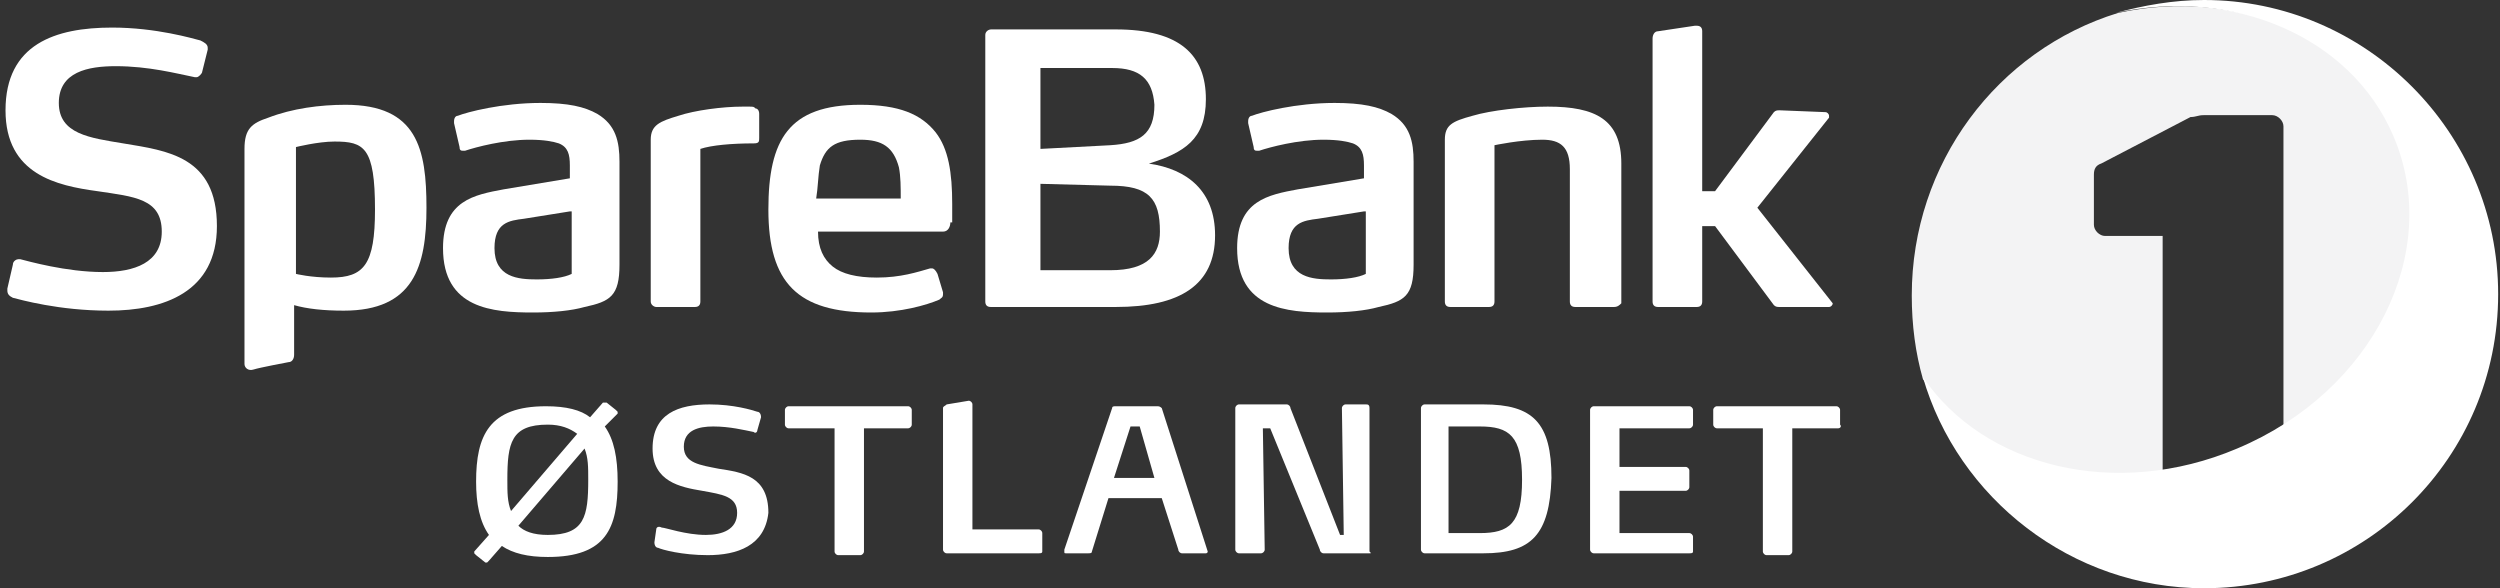 <svg xmlns="http://www.w3.org/2000/svg" width="136" height="32" viewBox="0 0 136 32" fill="none"><rect x="0" y="0" width="136" height="32" fill="#333333" stroke="none"/><path fill-rule="evenodd" clip-rule="evenodd" d="M121.896 24.664C121.895 24.664 121.895 24.665 121.895 24.665C121.89 24.667 121.885 24.669 121.881 24.671C121.885 24.669 121.89 24.667 121.895 24.665C121.895 24.665 121.895 24.664 121.896 24.664ZM124.129 23.516C124.159 23.495 124.19 23.473 124.22 23.451V6.871C124.22 6.568 123.917 6.265 123.613 6.265H119.873C119.721 6.265 119.62 6.29 119.519 6.315C119.418 6.34 119.316 6.366 119.165 6.366L114.312 8.893C114.009 8.994 113.908 9.196 113.908 9.5V12.229C113.908 12.533 114.211 12.836 114.514 12.836H117.648V25.847C112.336 26.587 107.242 24.613 104.607 20.621C104.202 19.205 104 17.689 104 16.071C104 8.893 108.651 2.726 115.222 0.704C121.692 -0.711 128.163 2.018 130.488 7.478C132.837 13.169 130.02 19.909 124.129 23.516Z" fill="#F3F3F4"></path><path d="M119.9 0C118.2 0 116.6 0.3 115.1 0.7C121.5 -0.7 127.9 2 130.2 7.4C132.9 13.7 129.1 21.3 121.7 24.4C115.1 27.2 107.9 25.4 104.6 20.5C106.5 27.1 112.7 32 119.9 32C128.7 32 135.9 24.9 135.9 16C135.9 7.2 128.7 0 119.9 0Z" fill="white"></path><path d="M5.9 16.9C3.2 16.9 1.1 16.3 0.7 16.2C0.5 16.1 0.4 16 0.4 15.8V15.7L0.7 14.4C0.7 14.2 0.9 14.1 1 14.1H1.1C1.5 14.2 3.6 14.8 5.6 14.8C7.3 14.8 8.8 14.3 8.8 12.6C8.8 10.8 7.3 10.7 5.3 10.4C3.1 10.1 0.3 9.5 0.3 6C0.3 2.4 3 1.5 6.1 1.5C8.5 1.5 10.5 2.1 10.9 2.2C11.1 2.3 11.3 2.4 11.3 2.6V2.7L11 3.9C11 4 10.8 4.2 10.7 4.2C10.7 4.2 10.7 4.2 10.6 4.2C9.6 4 8.1 3.6 6.3 3.6C4.8 3.6 3.2 3.9 3.2 5.6C3.2 7.3 4.9 7.5 6.7 7.8C9.1 8.2 11.8 8.5 11.8 12.3C11.8 15.9 8.9 16.9 5.9 16.9Z" fill="white"></path><path d="M31.8 16.7C31.1 16.9 30.1 17 29 17C26.8 17 24.1 16.8 24.1 13.5C24.1 10.9 25.8 10.6 27.4 10.3L31 9.7V9C31 8.4 30.9 8 30.4 7.8C30.1 7.7 29.6 7.6 28.8 7.6C27.4 7.6 25.9 8 25.3 8.2C25.2 8.2 25.2 8.2 25.2 8.2C25.1 8.2 25 8.2 25 8L24.7 6.7V6.6C24.7 6.4 24.8 6.3 24.9 6.3C25.4 6.1 27.3 5.6 29.4 5.6C30.9 5.6 31.8 5.8 32.5 6.2C33.5 6.8 33.7 7.7 33.7 8.8V14.4C33.7 16.1 33.2 16.4 31.8 16.7ZM31 11.5L28.5 11.9C27.7 12 26.9 12.1 26.9 13.5C26.9 15.1 28.2 15.2 29.2 15.2C30 15.2 30.7 15.1 31.1 14.9V11.5H31Z" fill="white"></path><path d="M41 7.8C39.8 7.8 38.7 7.9 38.1 8.1V16.4C38.1 16.6 38 16.7 37.8 16.7H35.7C35.6 16.7 35.4 16.6 35.4 16.4V7.6C35.4 6.8 35.9 6.6 36.9 6.3C37.8 6 39.3 5.8 40.4 5.8H40.7C41 5.8 41 5.8 41.1 5.9C41.2 5.9 41.3 6 41.3 6.2V7.5C41.3 7.7 41.3 7.8 41 7.8Z" fill="white"></path><path d="M51.7 12.1C51.7 12.3 51.6 12.6 51.3 12.6H44.5C44.5 13.5 44.8 14.1 45.3 14.5C45.8 14.9 46.6 15.1 47.7 15.1C49 15.1 49.9 14.8 50.6 14.6H50.7C50.8 14.6 50.9 14.7 51 14.9L51.3 15.9V16C51.3 16.2 51.2 16.2 51.1 16.3C50.4 16.6 49 17 47.4 17C43.4 17 41.8 15.4 41.8 11.4C41.8 7.6 42.9 5.7 46.8 5.7C48.9 5.7 50.1 6.2 50.9 7.2C51.6 8.1 51.8 9.4 51.8 11.1V12.1H51.7ZM48.9 9.1C48.6 8 48 7.6 46.8 7.6C45.4 7.6 44.9 8 44.6 9C44.5 9.6 44.5 10.2 44.4 10.8H49C49 10.2 49 9.6 48.9 9.1Z" fill="white"></path><path d="M75 16.7C74.3 16.9 73.3 17 72.2 17C70 17 67.3 16.8 67.3 13.5C67.3 10.9 69 10.6 70.6 10.3L74.2 9.7V9C74.2 8.4 74.1 8 73.6 7.8C73.3 7.7 72.8 7.6 72 7.6C70.6 7.6 69.1 8 68.5 8.2C68.4 8.2 68.4 8.2 68.4 8.2C68.3 8.2 68.2 8.2 68.2 8L67.9 6.7V6.6C67.9 6.4 68 6.3 68.1 6.3C68.6 6.1 70.5 5.6 72.6 5.6C74.1 5.6 75 5.8 75.7 6.2C76.7 6.8 76.9 7.7 76.9 8.8V14.4C76.9 16.1 76.4 16.4 75 16.7ZM74.2 11.5L71.7 11.9C70.9 12 70.1 12.1 70.1 13.5C70.1 15.1 71.4 15.2 72.4 15.2C73.2 15.2 73.9 15.1 74.3 14.9V11.5H74.2Z" fill="white"></path><path d="M87.8 16.7H85.7C85.5 16.7 85.4 16.6 85.4 16.4V9.2C85.4 8 84.9 7.6 83.9 7.6C82.7 7.6 81.3 7.9 81.3 7.9V16.4C81.3 16.6 81.2 16.7 81 16.7H78.9C78.7 16.7 78.6 16.6 78.6 16.4V7.6C78.6 6.8 79 6.6 80.1 6.3C81.1 6 82.9 5.8 84.2 5.8C86.8 5.8 88.2 6.5 88.2 8.9V16.5C88.1 16.6 88 16.7 87.8 16.7Z" fill="white"></path><path d="M99.7 16.5C99.7 16.6 99.6 16.7 99.5 16.7H96.8C96.7 16.7 96.6 16.7 96.5 16.6L93.3 12.3H92.6V16.4C92.6 16.6 92.5 16.7 92.3 16.7H90.2C90 16.7 89.9 16.6 89.9 16.4V2.1C89.9 1.9 90 1.7 90.2 1.7L92.2 1.4H92.3C92.5 1.4 92.6 1.5 92.6 1.7V10.4H93.3L96.5 6.1C96.6 6 96.7 6 96.8 6L99.3 6.1C99.4 6.1 99.5 6.2 99.5 6.3V6.4L95.6 11.3L99.7 16.5Z" fill="white"></path><path d="M18.8 5.7C17.4 5.7 15.9 5.9 14.6 6.4C13.7 6.7 13.3 7 13.3 8.1V19.8C13.3 20 13.5 20.2 13.8 20.1C14.1 20 15.7 19.7 15.7 19.7C15.9 19.7 16 19.5 16 19.3V16.6C16.7 16.8 17.6 16.9 18.7 16.9C22.5 16.9 23.2 14.5 23.2 11.3C23.2 8.1 22.7 5.7 18.8 5.7ZM18 15.1C16.9 15.1 16.1 14.9 16.1 14.9V8C16.1 8 17.3 7.7 18.2 7.7C19.8 7.7 20.4 8 20.4 11.4C20.4 14.4 19.8 15.1 18 15.1Z" fill="white"></path><path d="M60.7 16.7H53.9C53.7 16.7 53.6 16.6 53.6 16.4V1.9C53.6 1.7 53.8 1.6 53.9 1.6H60.7C64.2 1.6 65.6 3 65.6 5.4C65.6 7.6 64.4 8.3 62.5 8.9C64.6 9.2 66.1 10.4 66.1 12.8C66.1 15.5 64.2 16.7 60.7 16.7ZM60.5 3.7H56.6V8.1L60.4 7.9C62 7.8 62.8 7.3 62.8 5.7C62.7 4.3 62 3.7 60.5 3.7ZM60.4 10.1L56.6 10V14.7H60.4C62.5 14.7 63.1 13.8 63.1 12.6C63.1 10.8 62.5 10.1 60.4 10.1Z" fill="white"></path><path d="M65.7 30C65.7 30.1 65.6 30.1 65.6 30.1H64.3C64.2 30.1 64.1 30 64.1 29.9L63.2 27.1H60.3L59.4 30C59.4 30.1 59.3 30.1 59.2 30.1H58C57.9 30.1 57.9 30.1 57.9 30C57.9 30 57.9 30 57.9 29.9L60.5 22.2C60.5 22.1 60.6 22.1 60.7 22.1H63C63.1 22.1 63.2 22.2 63.2 22.2L65.7 30ZM62 23.2H61.5L60.6 26H62.8L62 23.2Z" fill="white"></path><path d="M80.7 30.1H77.5C77.4 30.1 77.3 30 77.3 29.9V22.2C77.3 22.1 77.4 22 77.5 22H80.7C83.4 22 84.4 23 84.4 26C84.3 29.1 83.3 30.1 80.7 30.1ZM80.5 23.2H78.8V29H80.5C82.1 29 82.8 28.5 82.8 26.1C82.8 23.7 82.1 23.2 80.5 23.2Z" fill="white"></path><path d="M91.9 30.1H86.7C86.6 30.1 86.5 30 86.5 29.9V22.3C86.5 22.2 86.6 22.1 86.7 22.1H91.9C92 22.1 92.1 22.2 92.1 22.3V23.1C92.1 23.2 92 23.3 91.9 23.3H88.1V25.4H91.7C91.8 25.4 91.9 25.5 91.9 25.6V26.5C91.9 26.6 91.8 26.7 91.7 26.7H88.1V29H91.9C92 29 92.1 29.1 92.1 29.2V30C92.1 30.1 92 30.1 91.9 30.1Z" fill="white"></path><path d="M56.5 30.1H51.5C51.4 30.1 51.3 30 51.3 29.9V22.2C51.3 22.1 51.4 22.1 51.5 22L52.7 21.8C52.8 21.8 52.9 21.9 52.9 22V28.8H56.5C56.6 28.8 56.7 28.9 56.7 29V30C56.7 30.1 56.6 30.1 56.5 30.1Z" fill="white"></path><path d="M74.5 30.1H72C71.9 30.1 71.8 30 71.8 29.9L69.1 23.3H68.7L68.8 29.9C68.8 30 68.7 30.1 68.6 30.1H67.4C67.3 30.1 67.2 30 67.2 29.9V22.2C67.2 22.1 67.3 22 67.4 22H70C70.1 22 70.2 22.1 70.2 22.2L72.9 29.1H73.1L73 22.2C73 22.1 73.1 22 73.2 22H74.3C74.4 22 74.5 22 74.5 22.2V30C74.6 30.1 74.6 30.1 74.5 30.1Z" fill="white"></path><path d="M38.5 30.2C37.1 30.2 36 29.9 35.8 29.8C35.7 29.8 35.6 29.7 35.6 29.5L35.7 28.8C35.7 28.7 35.8 28.6 36 28.7C36.2 28.7 37.3 29.1 38.4 29.1C39.3 29.1 40.1 28.8 40.1 27.9C40.1 27 39.3 26.9 38.2 26.7C37 26.5 35.5 26.2 35.5 24.4C35.5 22.5 36.9 22 38.6 22C39.9 22 40.9 22.3 41.2 22.4C41.3 22.4 41.4 22.5 41.4 22.7L41.2 23.4C41.2 23.5 41.1 23.6 41 23.5C40.5 23.4 39.7 23.2 38.8 23.2C38 23.2 37.2 23.4 37.2 24.3C37.2 25.2 38.1 25.3 39.1 25.5C40.4 25.7 41.8 25.9 41.8 27.9C41.6 29.7 40.1 30.2 38.5 30.2Z" fill="white"></path><path d="M49.4 23.3H47V30C47 30.1 46.9 30.2 46.8 30.2H45.6C45.5 30.2 45.4 30.1 45.4 30V23.3H42.9C42.8 23.3 42.7 23.2 42.7 23.1V22.3C42.7 22.2 42.8 22.1 42.9 22.1H49.4C49.5 22.1 49.6 22.2 49.6 22.3V23.1C49.6 23.2 49.5 23.3 49.4 23.3Z" fill="white"></path><path d="M100 23.3H97.5V30C97.5 30.1 97.4 30.2 97.3 30.2H96.1C96 30.2 95.9 30.1 95.9 30V23.3H93.4C93.3 23.3 93.2 23.2 93.2 23.1V22.3C93.2 22.2 93.3 22.1 93.4 22.1H99.9C100 22.1 100.1 22.2 100.1 22.3V23.1C100.2 23.2 100.1 23.3 100 23.3Z" fill="white"></path><path d="M32.9 23.2C33.4 23.9 33.6 24.9 33.6 26.2C33.6 28.7 33 30.3 29.8 30.3C28.7 30.3 27.9 30.1 27.3 29.7L26.6 30.5L26.5 30.6H26.4L25.9 30.2L25.8 30.1V30L26.6 29.1C26.1 28.4 25.9 27.4 25.9 26.2C25.9 23.7 26.6 22.1 29.7 22.1C30.8 22.1 31.6 22.3 32.1 22.7L32.8 21.9H32.9H33L33.5 22.3L33.6 22.4V22.5L32.9 23.2ZM29.8 23.1C27.8 23.1 27.6 24.1 27.6 26.1C27.6 26.8 27.6 27.3 27.8 27.8L31.4 23.6C31 23.3 30.5 23.1 29.8 23.1ZM31.8 24.4L28.2 28.6C28.5 28.9 29 29.1 29.8 29.1C31.8 29.1 32 28.1 32 26.1C32 25.4 32 24.9 31.8 24.4Z" fill="white"></path></svg>